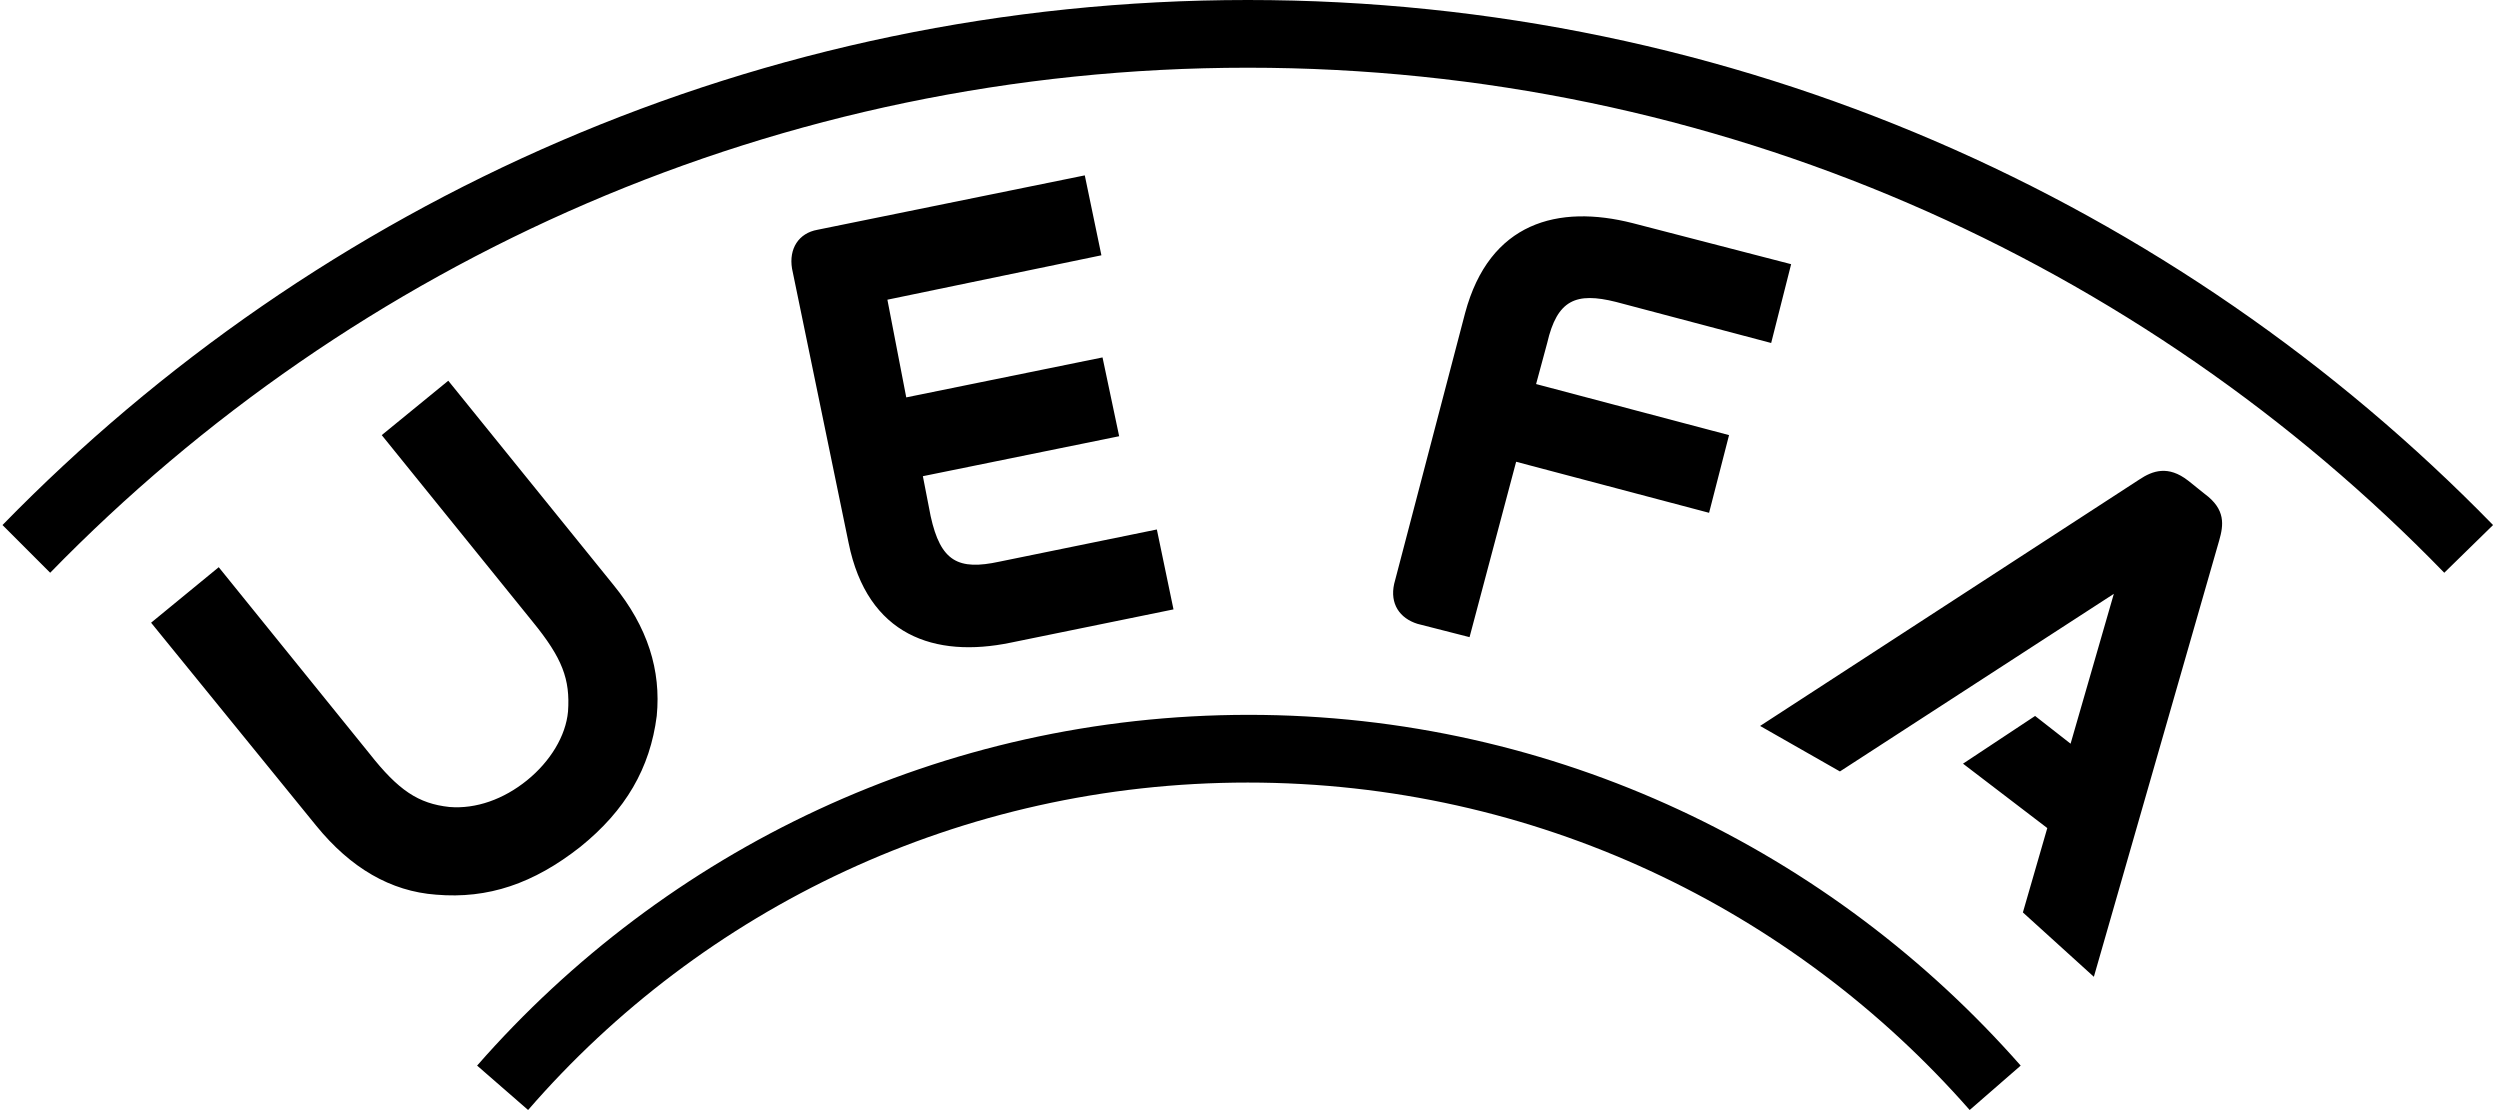 <svg xmlns="http://www.w3.org/2000/svg" xmlns:xlink="http://www.w3.org/1999/xlink" width="500px" height="222px" viewBox="0 0 499 222"><g id="surface1"><path style=" stroke:none;fill-rule:nonzero;fill:rgb(0%,0%,0%);fill-opacity:1;" d="M 104.902 156.066 C 100.242 159.84 94.699 161.84 89.375 161.395 C 83.168 160.727 79.176 158.062 73.41 150.738 L 43.246 113.441 L 29.719 124.543 L 62.762 165.168 C 69.637 173.605 77.621 178.266 86.715 178.934 C 97.137 179.82 106.23 176.711 115.547 169.387 C 124.641 162.059 129.52 153.625 130.848 143.191 C 131.734 134.09 129.074 125.43 122.199 116.992 L 89.156 76.145 L 75.848 87.023 L 106.012 124.32 C 111.996 131.645 113.551 135.863 113.105 142.301 C 112.664 147.188 109.559 152.293 104.902 156.066 M 418.273 195.359 L 443.332 108.113 C 444.223 105.008 444.664 101.898 440.449 98.789 L 437.125 96.125 C 433.133 93.02 430.027 94.129 427.367 95.902 L 351.52 145.188 L 367.484 154.289 L 422.266 118.77 L 413.617 148.738 L 406.52 143.191 L 392.102 152.734 L 408.957 165.613 L 404.078 182.484 Z M 249.055 13.543 C 342.867 13.543 427.809 52.172 488.355 114.551 L 498.113 105.008 C 434.906 40.184 346.637 0 249.055 0 C 151.473 0 63.207 40.184 0 105.008 L 9.535 114.551 C 70.305 52.172 155.246 13.543 249.055 13.543 M 249.055 156.512 C 306.496 156.512 358.172 181.816 393.434 222 L 403.637 213.121 C 365.934 170.273 310.711 142.969 249.277 142.969 C 187.848 142.969 132.625 170.051 94.922 213.121 L 105.121 222 C 139.941 181.816 191.617 156.512 249.055 156.512 M 322.688 60.383 L 353.734 68.598 L 357.727 52.836 L 326.012 44.621 C 311.152 40.848 297.402 44.398 292.523 62.605 L 278.332 116.773 C 277.445 120.77 279.441 123.652 282.988 124.766 L 293.41 127.43 L 302.727 92.352 L 341.316 102.562 L 345.309 87.023 L 306.719 76.812 L 308.938 68.598 C 310.934 59.941 314.703 58.387 322.688 60.383 M 216.457 35.074 L 163.008 45.953 C 159.238 46.621 157.242 49.727 157.906 53.723 L 169.215 108.559 C 172.988 127.207 186.516 131.645 201.598 128.539 L 234.199 121.879 L 230.871 105.895 L 199.379 112.332 C 191.172 114.109 187.625 112.332 185.629 103.23 L 184.074 95.238 L 223.332 87.246 L 220.004 71.484 L 180.75 79.477 L 176.98 59.941 L 219.781 51.059 Z M 216.457 35.074 "></path></g></svg>